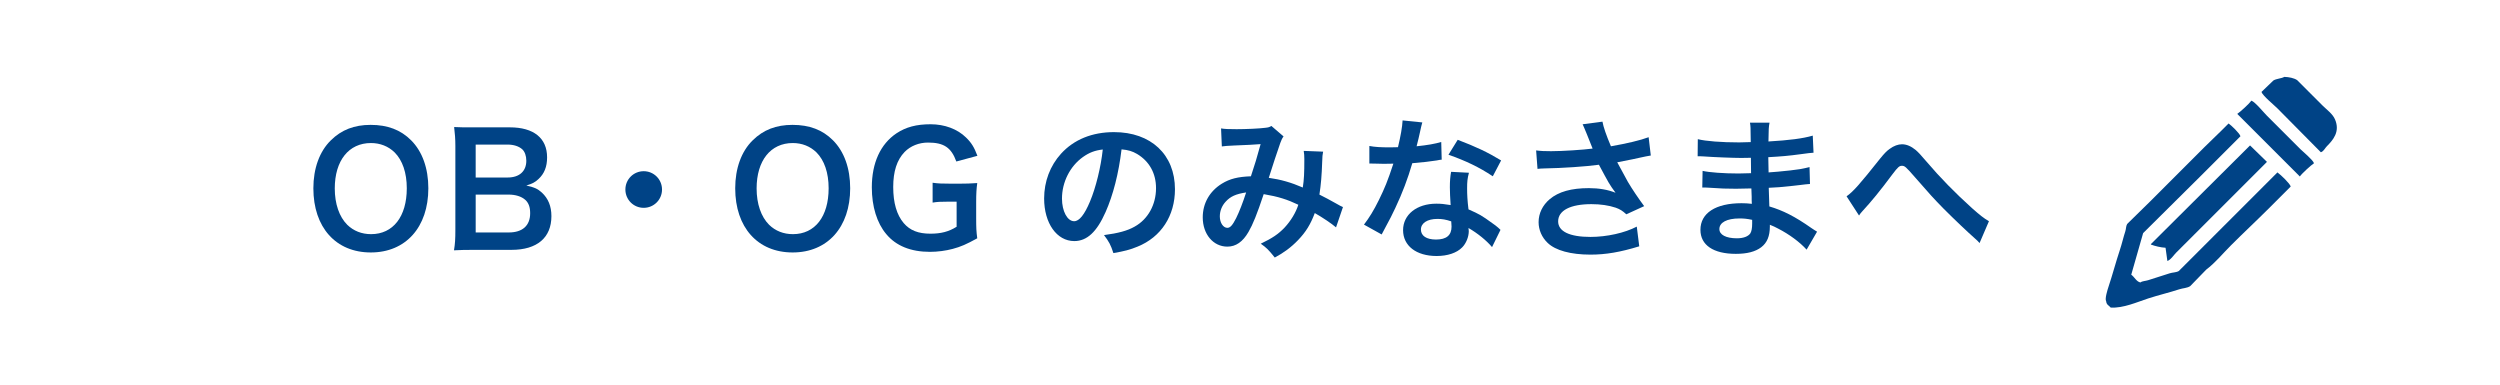 <?xml version="1.0" encoding="UTF-8"?>
<svg xmlns="http://www.w3.org/2000/svg" width="260" height="40" version="1.1" viewBox="0 0 260 40">
  <defs>
    <style>
      .cls-1 {
        fill: #fff;
      }

      .cls-2, .cls-3 {
        fill: #004386;
      }

      .cls-3 {
        fill-rule: evenodd;
      }
    </style>
  </defs>
  <!-- Generator: Adobe Illustrator 28.7.1, SVG Export Plug-In . SVG Version: 1.2.0 Build 142)  -->
  <g>
    <g id="_レイヤー_1" data-name="レイヤー_1">
      <g>
        <g id="_レイヤー_1-2" data-name="_レイヤー_1">
          <rect class="cls-1" width="260" height="40"/>
        </g>
        <g id="_トップ">
          <g>
            <path class="cls-2" d="M42.754,14.588c1.168,1.168,1.793,2.913,1.793,4.993,0,4.05-2.353,6.675-5.986,6.675-3.634,0-5.971-2.608-5.971-6.675,0-2.064.64-3.841,1.825-4.993,1.104-1.089,2.433-1.601,4.13-1.601,1.761,0,3.121.512,4.209,1.601ZM42.306,19.581c0-1.616-.448-2.913-1.264-3.729-.656-.64-1.505-.976-2.465-.976-2.305,0-3.761,1.824-3.761,4.722,0,1.601.464,2.945,1.296,3.777.656.641,1.504.977,2.481.977,2.289,0,3.713-1.825,3.713-4.771Z"/>
            <path class="cls-2" d="M49.263,25.985c-.928,0-1.392.016-2.049.048.112-.673.144-1.137.144-2.161v-8.691c0-.736-.048-1.312-.128-1.969.672.032.929.032,2.017.032h3.777c2.481,0,3.874,1.12,3.874,3.121,0,.977-.288,1.696-.896,2.257-.352.336-.64.48-1.264.672.816.177,1.184.337,1.617.736.656.608.992,1.409.992,2.449,0,2.241-1.489,3.506-4.146,3.506h-3.938ZM52.8,18.461c1.217,0,1.937-.656,1.937-1.744,0-.513-.16-.945-.417-1.185-.352-.32-.896-.496-1.537-.496h-3.313v3.425h3.329ZM49.471,24.176h3.441c1.424,0,2.225-.705,2.225-2.001,0-.641-.16-1.072-.512-1.393-.4-.353-1.008-.545-1.745-.545h-3.409v3.938Z"/>
            <path class="cls-2" d="M68.85,19.71c0,1.056-.849,1.904-1.905,1.904-1.057,0-1.905-.849-1.905-1.904,0-1.057.848-1.905,1.905-1.905,1.056,0,1.905.849,1.905,1.905Z"/>
            <path class="cls-2" d="M86.626,14.588c1.168,1.168,1.793,2.913,1.793,4.993,0,4.05-2.353,6.675-5.986,6.675-3.634,0-5.971-2.608-5.971-6.675,0-2.064.64-3.841,1.825-4.993,1.104-1.089,2.433-1.601,4.13-1.601,1.761,0,3.121.512,4.209,1.601ZM86.178,19.581c0-1.616-.448-2.913-1.264-3.729-.656-.64-1.505-.976-2.465-.976-2.305,0-3.761,1.824-3.761,4.722,0,1.601.464,2.945,1.296,3.777.656.641,1.504.977,2.481.977,2.289,0,3.713-1.825,3.713-4.771Z"/>
            <path class="cls-2" d="M101.522,22.703c0,.944.016,1.376.112,2.08-1.136.625-1.712.881-2.561,1.104-.72.192-1.568.305-2.353.305-2,0-3.537-.624-4.545-1.841-.977-1.152-1.505-2.881-1.505-4.866,0-2.545.896-4.498,2.561-5.618.993-.656,2.081-.944,3.554-.944,1.457,0,2.785.496,3.681,1.377.561.544.849,1.008,1.185,1.904l-2.193.592c-.528-1.456-1.296-1.969-2.945-1.969-.944,0-1.825.353-2.433.977-.801.833-1.185,2.017-1.185,3.649,0,1.649.368,2.897,1.088,3.746.656.768,1.521,1.104,2.785,1.104,1.088,0,1.905-.208,2.721-.721v-2.609h-.865c-.816,0-1.152.017-1.632.097v-2.065c.576.08.928.097,1.921.097h.832c.736,0,1.201-.017,1.889-.064-.08.593-.112,1.089-.112,1.985v1.681Z"/>
            <path class="cls-2" d="M114.976,22.063c-.912,2.064-1.937,3.009-3.249,3.009-1.825,0-3.137-1.856-3.137-4.434,0-1.761.624-3.409,1.761-4.657,1.344-1.473,3.233-2.241,5.506-2.241,3.842,0,6.339,2.337,6.339,5.938,0,2.769-1.441,4.978-3.89,5.97-.769.32-1.393.48-2.513.673-.272-.849-.464-1.2-.977-1.873,1.473-.192,2.433-.448,3.186-.88,1.393-.769,2.225-2.289,2.225-4.002,0-1.536-.688-2.785-1.969-3.554-.496-.288-.912-.416-1.616-.479-.304,2.513-.865,4.722-1.665,6.53ZM112.623,16.332c-1.344.961-2.177,2.609-2.177,4.322,0,1.312.561,2.353,1.265,2.353.528,0,1.072-.672,1.648-2.049.608-1.44,1.137-3.602,1.329-5.41-.832.096-1.408.32-2.065.784Z"/>
            <path class="cls-2" d="M126.99,13.355c.368.064.768.08,1.617.08.96,0,2.385-.063,2.978-.144.32-.032.432-.064.64-.192l1.265,1.089c-.144.191-.224.368-.336.672-.08.192-1.057,3.138-1.2,3.634,1.248.176,2.32.48,3.537,1.008.128-.815.16-1.472.16-2.961,0-.352-.016-.528-.064-.848l2.018.079c-.064.337-.08.465-.097,1.073-.048,1.408-.128,2.368-.288,3.393.513.257,1.217.625,1.713.913.433.256.496.271.736.384l-.721,2.113c-.464-.4-1.393-1.024-2.209-1.489-.447,1.185-.928,1.969-1.744,2.817-.704.736-1.505,1.328-2.417,1.809-.672-.832-.832-.992-1.457-1.44,1.201-.576,1.825-.992,2.481-1.681.641-.688,1.168-1.553,1.425-2.369-1.137-.544-2.081-.848-3.602-1.104-.705,2.113-1.121,3.138-1.585,3.938-.592,1.024-1.312,1.521-2.193,1.521-1.473,0-2.561-1.296-2.561-3.041,0-1.473.72-2.721,1.985-3.505.832-.513,1.681-.721,3.025-.769.417-1.265.608-1.873,1.009-3.346-.816.064-1.201.08-2.77.145-.656.032-.944.048-1.264.096,0,0-.08-1.873-.08-1.873ZM127.47,20.974c-.4.433-.608.977-.608,1.537,0,.656.353,1.185.785,1.185.304,0,.544-.288.912-1.009.32-.64.705-1.633,1.041-2.673-1.072.16-1.633.416-2.129.96Z"/>
            <path class="cls-2" d="M147.92,12.731c-.064.203-.149.561-.256,1.072-.08.385-.16.705-.337,1.409,1.104-.112,1.938-.256,2.562-.448l.048,1.841c-.176.016-.208.016-.512.08-.576.096-1.553.208-2.546.288-.464,1.601-1.04,3.121-1.76,4.642-.368.784-.513,1.072-1.121,2.193-.139.256-.24.448-.304.576l-1.841-1.024c.561-.736,1.008-1.457,1.553-2.562.624-1.28.896-1.937,1.504-3.777-.72.016-.815.016-1.008.016-.208,0-.305,0-.641-.016l-.848-.016v-1.825c.576.112,1.184.145,2.16.145.192,0,.465,0,.816-.017.272-1.137.448-2.097.48-2.785,0,0,2.049.208,2.049.208ZM155.171,25.697c-.576-.688-1.505-1.441-2.449-1.985.016.145.032.256.032.32,0,.592-.272,1.28-.688,1.696-.561.576-1.521.896-2.657.896-2.112,0-3.489-1.056-3.489-2.688,0-1.617,1.425-2.753,3.457-2.753.48,0,.816.031,1.489.144-.048-.736-.08-1.36-.08-1.841,0-.624.032-1.088.128-1.616l1.856.096c-.16.592-.191.96-.191,1.616,0,.641.031,1.281.144,2.193,1.152.512,1.312.592,2.529,1.473.24.16.304.224.56.432.086.086.166.161.24.225l-.88,1.793ZM149.489,22.767c-1.04,0-1.713.433-1.713,1.104,0,.656.576,1.041,1.569,1.041,1.088,0,1.616-.448,1.616-1.345,0-.16-.032-.545-.032-.545-.56-.191-.944-.256-1.44-.256ZM155.251,18.333c-1.393-.929-2.817-1.616-4.61-2.241l.961-1.553c1.889.721,3.089,1.281,4.514,2.146l-.864,1.648Z"/>
            <path class="cls-2" d="M159.758,15.644c.48.064.896.08,1.553.08,1.2,0,3.329-.144,4.321-.271-.271-.705-.96-2.401-1.04-2.529l2.064-.272c.096.545.385,1.393.881,2.562,1.648-.288,3.073-.624,3.921-.944l.225,1.904c-.416.064-.593.112-1.137.225-.24.063-1.024.224-2.353.479.576,1.073.944,1.745,1.104,2.033.432.736,1.136,1.776,1.696,2.529l-1.856.848c-.4-.368-.656-.527-1.104-.688-.721-.24-1.569-.368-2.529-.368-2.177,0-3.457.656-3.457,1.792,0,1.041,1.185,1.617,3.361,1.617,1.696,0,3.569-.416,4.817-1.072l.257,2.049c-1.985.608-3.474.864-5.074.864-2.049,0-3.634-.433-4.45-1.217-.608-.576-.944-1.36-.944-2.161,0-.912.416-1.761,1.152-2.385.929-.784,2.257-1.152,4.082-1.152,1.04,0,1.969.16,2.769.48-.656-.896-.672-.944-1.729-2.913-1.408.191-3.777.352-5.683.384-.399.016-.464.016-.704.048,0,0-.144-1.921-.144-1.921Z"/>
            <path class="cls-2" d="M187.891,25.968c-.704-.784-1.809-1.601-2.961-2.192-.353-.192-.48-.24-.865-.4v.176c0,1.009-.288,1.697-.896,2.161-.608.464-1.473.688-2.642.688-2.337,0-3.682-.912-3.682-2.497,0-1.745,1.585-2.77,4.274-2.77.384,0,.656.017,1.072.064,0-.128-.006-.256-.017-.384v-.353c-.01-.15-.021-.438-.031-.864-.769.016-1.265.032-1.601.032-.977,0-1.569-.017-2.897-.112-.208-.017-.368-.017-.608-.017l.032-1.729c.688.16,2.209.272,3.729.272.32,0,.864-.016,1.312-.032,0-.144,0-.688-.017-1.601-.512.016-.768.016-1.008.016-.784,0-2.85-.079-3.922-.159-.176-.017-.304-.017-.352-.017h-.257l.017-1.776c.816.208,2.465.336,4.306.336.256,0,.8-.016,1.2-.032-.016-1.601-.016-1.616-.08-2.017h2.033c-.08.433-.097.641-.112,1.953,2.177-.128,3.569-.305,4.609-.608l.08,1.776c-.234.011-.656.059-1.264.145-1.409.191-2.033.24-3.441.32.016.399.016.592.031,1.584.534-.032,1.292-.101,2.273-.208,1.008-.128,1.265-.16,1.984-.352l.048,1.761c-.271.016-.672.063-1.04.111-.24.032-.96.112-2.161.225-.224.016-.464.031-1.088.063.032,1.035.053,1.681.063,1.938,1.409.416,2.657,1.04,4.386,2.257.272.176.353.239.576.368l-1.088,1.872ZM180.896,22.719c-1.296,0-2.081.416-2.081,1.104,0,.592.688.96,1.825.96.672,0,1.168-.191,1.393-.512.128-.208.192-.544.192-1.024v-.384c-.528-.112-.849-.145-1.329-.145Z"/>
            <path class="cls-2" d="M192.045,20.414c.688-.48,1.377-1.265,3.489-3.922.417-.512.688-.8.993-1.009.432-.319.88-.479,1.28-.479.48,0,.96.208,1.44.608.225.191.576.56,1.072,1.152,1.457,1.712,3.01,3.297,4.786,4.897.816.721,1.217,1.041,1.745,1.345l-.977,2.273c-.16-.192-.225-.257-.465-.465-.832-.736-2.097-1.937-3.265-3.105-1.217-1.248-1.249-1.296-2.962-3.249-.992-1.137-1.088-1.217-1.393-1.217-.256,0-.416.145-.96.864-1.312,1.761-2.192,2.834-3.153,3.874-.176.192-.208.24-.336.433l-1.297-2.001Z"/>
          </g>
          <g>
            <path class="cls-3" d="M237.567,7.996c.496.013,1.01.122,1.332.333.886.887,1.773,1.774,2.66,2.66.428.428,1.029.839,1.281,1.426.555,1.288-.207,2.149-.854,2.803-.202.203-.318.516-.617.617-1.506-1.52-3.01-3.04-4.514-4.56-.355-.356-1.516-1.3-1.664-1.711.412-.396.824-.792,1.235-1.187.303-.204.877-.211,1.14-.382Z"/>
            <path class="cls-3" d="M234.147,10.467c.395.142,1.277,1.231,1.615,1.568,1.156,1.155,2.312,2.312,3.469,3.468.316.316,1.291,1.098,1.426,1.473-.314.204-1.273,1.078-1.474,1.379-.017-.018-.032-.033-.047-.049-2.155-2.152-4.308-4.307-6.462-6.46.317-.208,1.26-1.075,1.473-1.379l0-0Z"/>
            <path class="cls-3" d="M219.038,31.325c-.157-.238.152-1.217.238-1.474.416-1.237.773-2.608,1.188-3.848.223-.665.364-1.327.57-1.948.088-.268.057-.525.189-.76.809-.793,1.615-1.584,2.424-2.377,1.867-1.867,3.736-3.737,5.605-5.606.595-.594,1.213-1.164,1.807-1.758.237-.238.475-.476.713-.713.25.161,1.176,1.04,1.234,1.331-1.393,1.394-2.788,2.786-4.182,4.181-1.979,1.963-3.959,3.928-5.939,5.891-.41,1.441-.822,2.883-1.235,4.324.322.217.53.721.95.807.217-.16.518-.141.809-.236.711-.233,1.52-.48,2.232-.713.319-.104.668-.078.951-.238,3.42-3.42,6.842-6.842,10.264-10.262.016.016.03.031.047.049.26.166,1.27,1.127,1.33,1.424-.744.744-1.488,1.49-2.232,2.232-1.316,1.315-2.677,2.582-3.992,3.896-.838.838-1.614,1.799-2.566,2.518-.553.571-1.107,1.141-1.662,1.711-.314.211-.748.203-1.14.332-1.043.342-2.142.596-3.231.951-1.133.367-2.576,1.027-3.895.949-.188-.23-.435-.268-.476-.664"/>
            <path class="cls-3" d="M225.215,25.767c-.488-.025-1.092-.173-1.521-.334v-.047c3.436-3.42,6.873-6.842,10.311-10.262.016.015.031.031.047.047.57.555,1.141,1.109,1.711,1.664-.016.016-.031.031-.048.047-2.485,2.485-4.973,4.973-7.46,7.459-.648.649-1.298,1.299-1.947,1.947-.261.262-.534.723-.902.855-.064-.459-.127-.918-.189-1.377l-0.0 0Z"/>
          </g>
        </g>
      </g>
    </g>
  </g>
</svg>